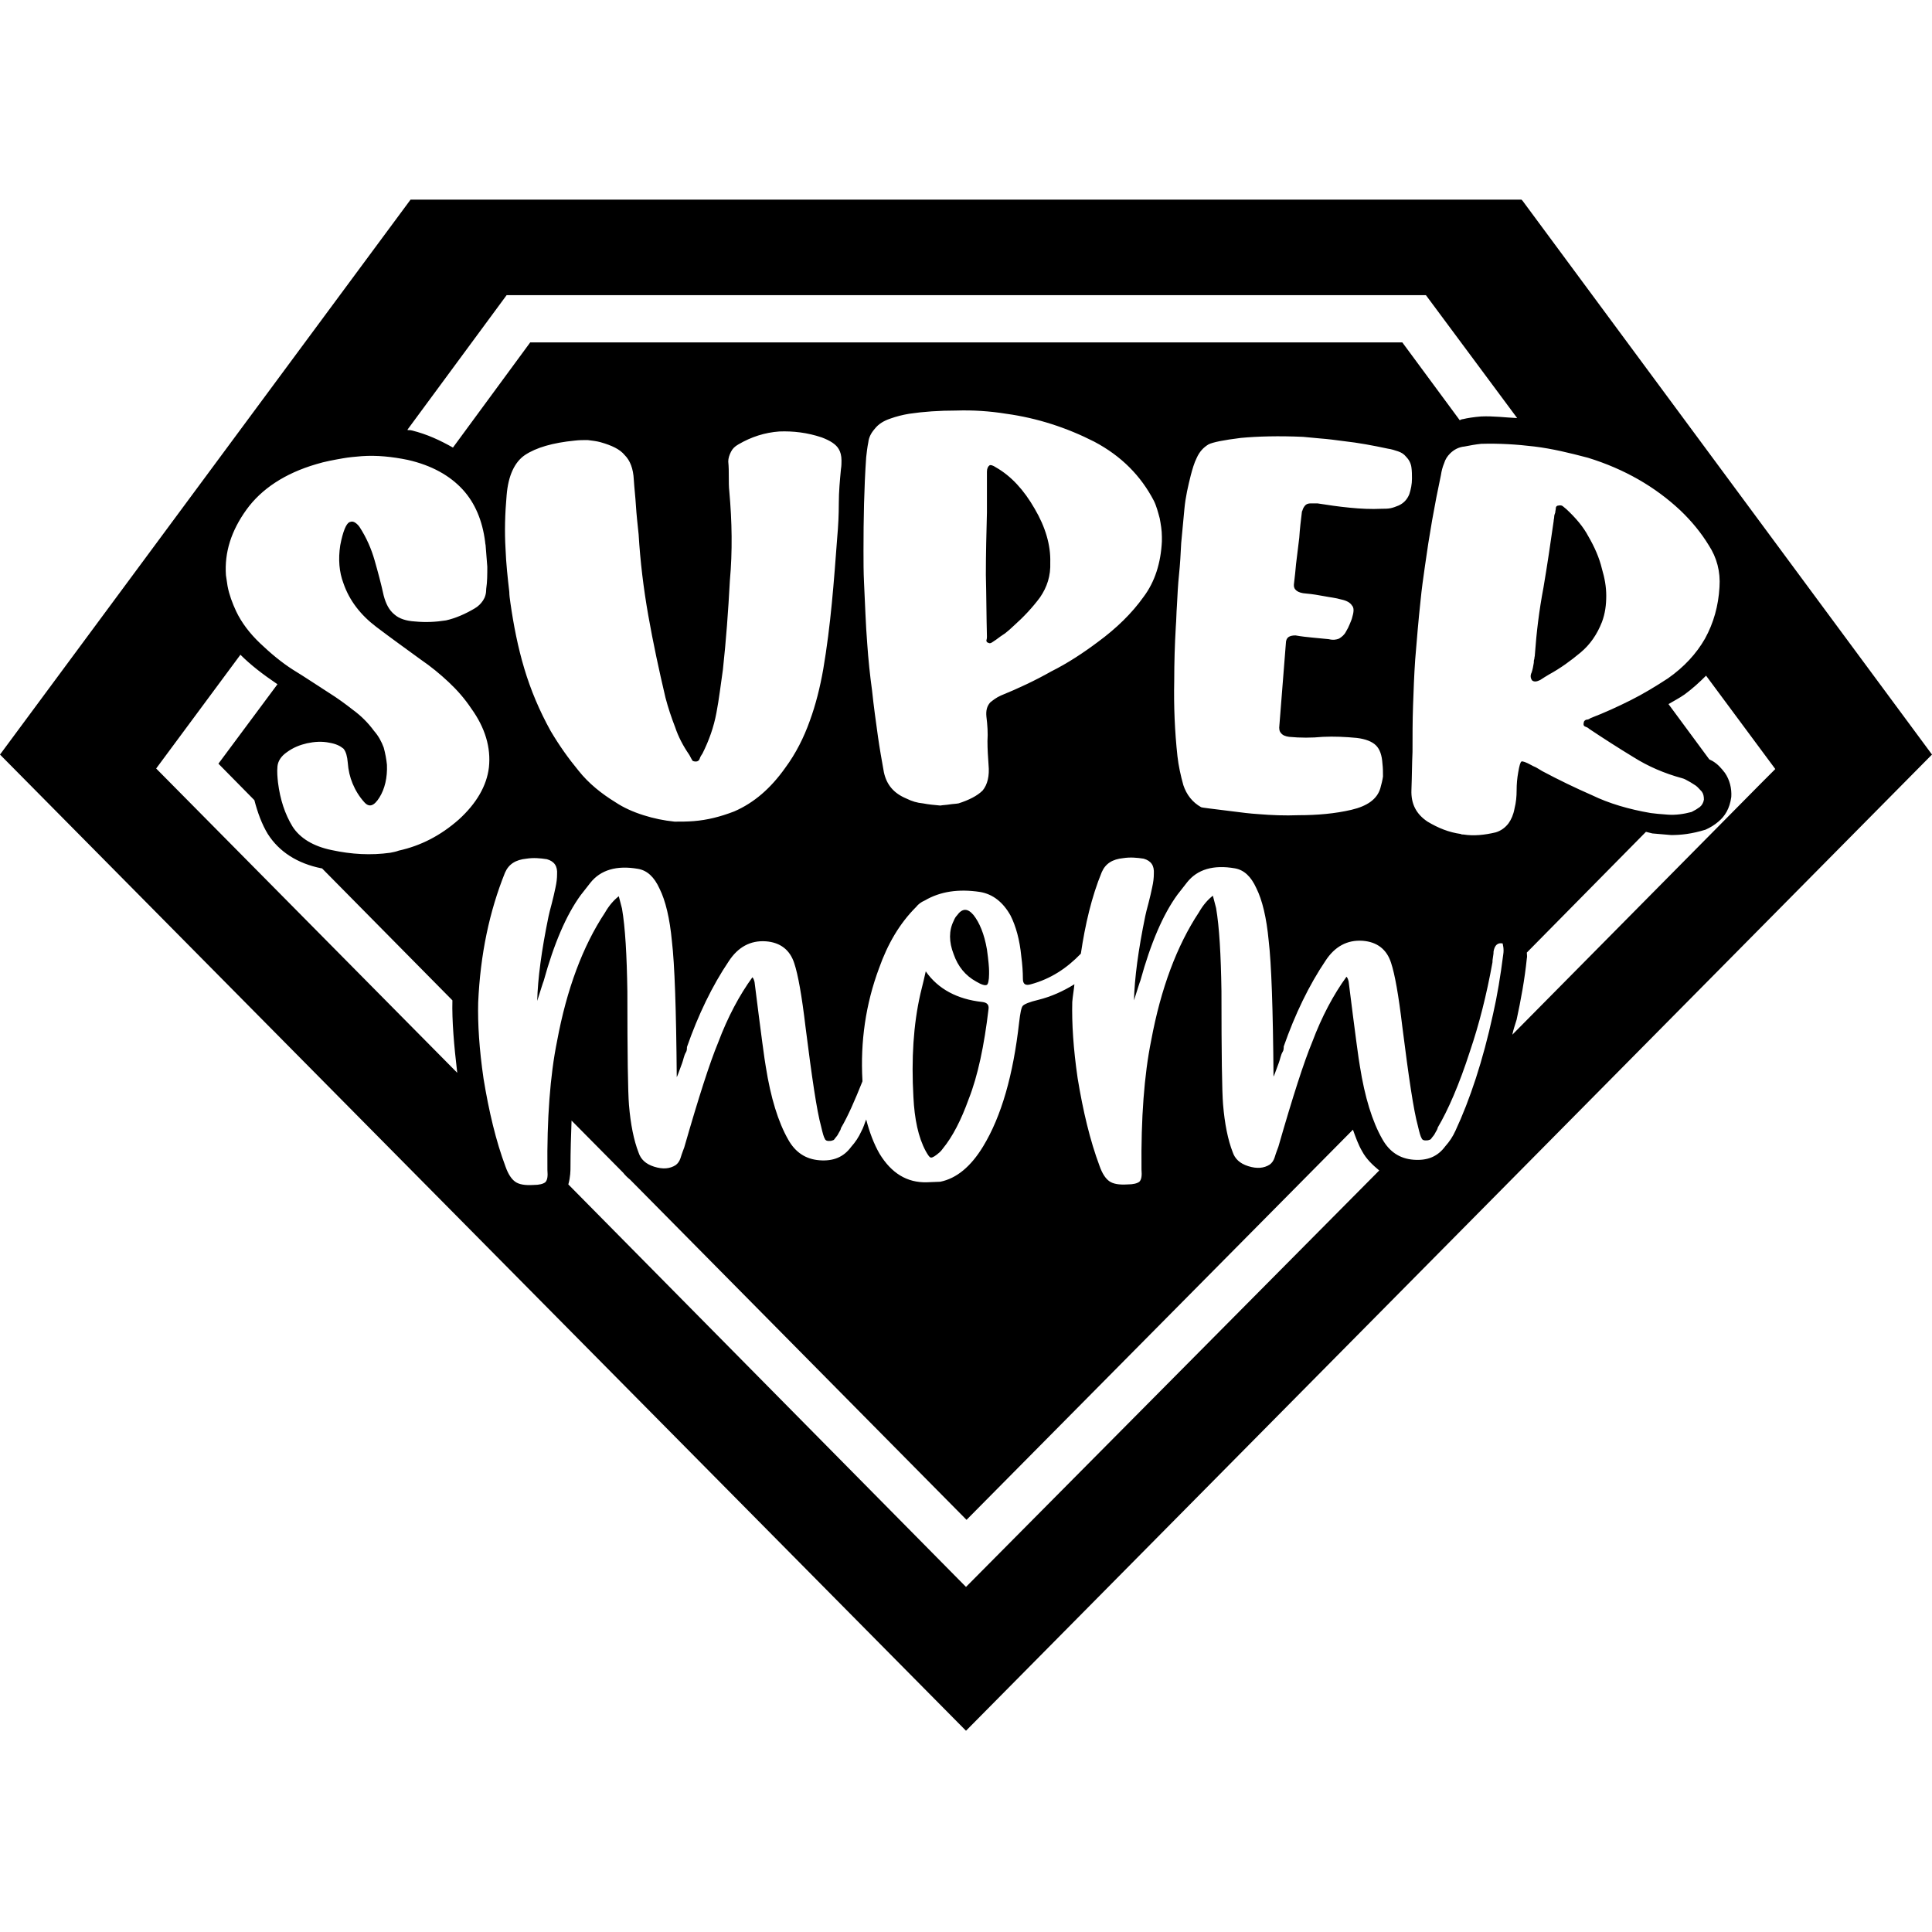<?xml version="1.0" encoding="utf-8"?>
<!-- Generator: Adobe Illustrator 25.1.0, SVG Export Plug-In . SVG Version: 6.00 Build 0)  -->
<svg version="1.1" id="Layer_1" xmlns="http://www.w3.org/2000/svg" xmlns:xlink="http://www.w3.org/1999/xlink" x="0px" y="0px"
	 viewBox="0 0 360 360" style="enable-background:new 0 0 360 360;" xml:space="preserve">
<path d="M283.7,37.4l-0.2-0.2h-207l-76.2,103L0,140.6l180,181.9l179.7-181.6l0.3-0.3L283.7,37.4z M94.4,55h171.3l17,22.9
	c-2.2-0.1-4.4-0.4-6.7-0.3c-1.3,0.1-2.6,0.3-3.4,0.5c-0.2,0-0.4,0.1-0.6,0.2l-10.7-14.5H98.8L84.4,83.4c-2.3-1.3-4.8-2.5-7.7-3.2
	c-0.3-0.1-0.6,0-0.8-0.1L94.4,55z M243.4,110.6c1.2,0.1,2.3,0.3,3.4,0.5c1,0.2,2.1,0.3,3.1,0.6c1,0.2,1.7,0.6,2,1.1
	c0.4,0.4,0.4,1.1,0.1,2.1c-0.1,0.5-0.3,0.9-0.5,1.4c-0.2,0.5-0.4,0.9-0.7,1.4c-0.3,0.6-0.8,1-1.3,1.3c-0.5,0.2-1.1,0.3-1.9,0.1
	c-1-0.1-2-0.2-3.1-0.3c-1-0.1-2-0.2-3.1-0.4c-0.6,0-1,0.1-1.3,0.3c-0.3,0.2-0.5,0.6-0.5,1.2c-0.2,2.5-0.4,5-0.6,7.6
	c-0.2,2.5-0.4,5-0.6,7.6c-0.1,0.7,0,1.2,0.3,1.5c0.3,0.4,0.8,0.6,1.5,0.7c2.1,0.2,4.2,0.2,6.3,0c2.1-0.1,4.2,0,6.3,0.2
	c1.7,0.2,2.9,0.7,3.6,1.4c0.7,0.7,1.1,1.8,1.2,3.4c0.1,0.8,0.1,1.6,0.1,2.4c-0.1,0.7-0.3,1.5-0.5,2.2c-0.6,2-2.4,3.3-5.4,4
	c-3,0.7-6.3,1-9.8,1c-2.6,0.1-5.1,0-7.5-0.2c-1.6-0.1-3.2-0.3-4.7-0.5c-3.9-0.5-5.9-0.7-6-0.8c-1.6-0.9-2.7-2.3-3.3-4.1
	c-0.5-1.8-0.9-3.6-1.1-5.4c-0.5-4.6-0.7-9.3-0.6-14c0-3.4,0.1-6.8,0.3-10.2c0.1-1.2,0.1-2.5,0.2-3.8c0.1-2,0.2-4,0.4-5.9
	c0.2-1.9,0.3-3.8,0.4-5.8c0.2-2.2,0.4-4.3,0.6-6.4c0.2-2.2,0.7-4.3,1.2-6.3c0.3-1.1,0.6-2.2,1.1-3.2c0.5-1.1,1.2-1.9,2.2-2.5
	c0.8-0.4,2.8-0.8,6-1.2c3.2-0.3,7.1-0.4,11.6-0.2c1.1,0.1,2.1,0.2,3.2,0.3c1.4,0.1,2.9,0.3,4.4,0.5c2.7,0.3,5.4,0.8,8.2,1.4
	c0.7,0.1,1.3,0.3,1.9,0.5c0.6,0.2,1.1,0.5,1.5,1c0.5,0.5,0.9,1.2,1,2c0.1,0.7,0.1,1.4,0.1,2.1c0,1-0.2,2-0.5,2.9
	c-0.4,1-1.1,1.7-2,2.1c-0.5,0.2-1,0.4-1.5,0.5c-0.5,0.1-1.1,0.1-1.6,0.1c-2,0.1-4,0-6-0.2c-2.1-0.2-4.1-0.5-6-0.8
	c-0.4,0-0.9,0-1.3,0c-0.4,0-0.8,0.1-1.1,0.5c-0.1,0.1-0.2,0.3-0.3,0.5c-0.1,0.2-0.1,0.4-0.2,0.5c-0.2,1.6-0.4,3.3-0.5,4.9
	c-0.2,1.6-0.4,3.3-0.6,4.9c-0.1,1-0.2,2.3-0.4,3.8C241,109.8,241.7,110.5,243.4,110.6z M183.8,133.5c0.2,1.6,0.3,3.1,0.2,4.6
	c0,1.5,0.1,3,0.2,4.4c0.2,2.1-0.2,3.7-1.1,4.8c-1,1-2.6,1.8-4.5,2.4c-0.6,0.1-1.1,0.1-1.7,0.2c-0.6,0.1-1.1,0.1-1.7,0.2
	c-1.1-0.1-2.2-0.2-3.2-0.4c-1.1-0.1-2.1-0.4-3.1-0.9c-2.4-1-3.7-2.6-4.2-4.9c-0.4-2.2-0.8-4.5-1.1-6.6c-0.4-2.9-0.8-5.7-1.1-8.6
	c-0.4-2.9-0.7-5.8-0.9-8.7c-0.3-3.7-0.4-7.5-0.6-11.4c-0.1-2-0.1-4-0.1-6c0-5.8,0.1-11.6,0.5-17.4c0.1-0.9,0.2-1.8,0.4-2.8
	c0.1-0.9,0.5-1.7,1.2-2.5c0.7-0.9,1.7-1.5,2.9-1.9c1.1-0.4,2.3-0.7,3.5-0.9c2.7-0.4,5.6-0.6,8.8-0.6c3.1-0.1,6.2,0.1,9.3,0.6
	c5.8,0.8,11.3,2.6,16.4,5.2c5.1,2.7,8.7,6.4,11.1,11c0.5,1,0.8,2.2,1.1,3.3c0.2,1.1,0.4,2.2,0.4,3.4c0,0.3,0,0.7,0,0.9
	c-0.2,4-1.3,7.5-3.4,10.3c-2.2,3.1-5.1,5.9-8.5,8.4c-2.8,2.1-5.7,4-8.7,5.5c-3,1.7-6.2,3.2-9.4,4.5c-0.9,0.4-1.5,0.9-2,1.3
	C183.9,131.6,183.7,132.4,183.8,133.5z M135.9,91.6c-0.1-0.9-0.1-1.8-0.1-2.7c0-1,0-1.9-0.1-2.9c0-0.6,0.2-1.2,0.5-1.8
	c0.3-0.6,0.7-1,1.4-1.4c2.4-1.4,4.9-2.2,7.6-2.4c2.6-0.1,5.2,0.2,7.9,1.1c1.6,0.6,2.7,1.3,3.2,2.2c0.3,0.5,0.5,1.2,0.5,2.1
	c0,0.5,0,1-0.1,1.6c-0.2,2.1-0.4,4.2-0.4,6.4c0,2.1-0.1,4.2-0.3,6.4c-0.3,4-0.6,8.1-1,12.2c-0.4,4.1-0.9,8.2-1.6,12.3
	c-0.6,3.4-1.4,6.6-2.5,9.6c-1.1,3.1-2.6,6.1-4.6,8.8c-2.7,3.8-5.8,6.5-9.5,8.1c-2.6,1-5,1.6-7.5,1.8c-1.2,0.1-2.4,0.1-3.6,0.1
	c-2-0.2-3.9-0.6-5.8-1.2c-1.9-0.6-3.7-1.4-5.2-2.4c-2.6-1.6-5-3.5-6.9-5.9c-1.9-2.3-3.6-4.7-5.2-7.4c-2.1-3.8-3.7-7.6-4.9-11.6
	c-1.2-4-2-8.1-2.6-12.3c-0.1-0.7-0.2-1.4-0.2-2c-0.3-2.6-0.6-5.3-0.7-8c-0.2-3.3-0.1-6.6,0.2-10c0.3-3.7,1.5-6.2,3.4-7.5
	c2.1-1.4,5.2-2.3,9.3-2.7c0.8-0.1,1.6-0.1,2.4-0.1c0.8,0.1,1.7,0.2,2.4,0.4c2.1,0.6,3.6,1.3,4.5,2.4c1,1,1.6,2.5,1.7,4.6
	c0.1,1.6,0.3,3.2,0.4,4.9c0.1,1.6,0.3,3.4,0.5,5.3c0.3,5,0.9,10,1.8,15.1c0.9,5.1,2,10.2,3.2,15.3c0.5,1.9,1.1,3.7,1.8,5.5
	c0.6,1.8,1.5,3.5,2.6,5.1c0.2,0.3,0.3,0.6,0.5,0.9c0.1,0.3,0.3,0.4,0.8,0.4c0.3,0,0.6-0.2,0.7-0.6c0.1-0.3,0.3-0.6,0.5-0.9
	c1.2-2.4,2.1-4.9,2.6-7.6c0.5-2.6,0.8-5.3,1.2-8c0.6-5.5,1-11,1.3-16.6C136.5,102.7,136.4,97.2,135.9,91.6z M29.1,143.2l15.7-21.2
	c1.9,1.9,4.1,3.6,6.9,5.5l-11,14.8l6.7,6.8c0.6,2.3,1.4,4.5,2.5,6.3c2.1,3.3,5.5,5.5,10,6.4c0,0,0.1,0,0.1,0l24.3,24.6
	c-0.1,3.8,0.3,8.4,0.9,13.5L29.1,143.2z M85.5,152.7c-3.4,3-7.1,4.9-11.2,5.8c-0.5,0.2-1.1,0.3-1.6,0.4c-3.6,0.5-7.2,0.3-10.9-0.5
	c-3.4-0.7-5.9-2.2-7.3-4.4c-1.4-2.3-2.3-5-2.7-8.2c-0.1-1-0.2-1.9-0.1-3c0.1-1,0.7-1.9,1.7-2.6c1.2-0.9,2.5-1.4,3.8-1.7
	c1.4-0.3,2.8-0.4,4.2-0.1c1.2,0.2,2,0.6,2.6,1.1c0.5,0.6,0.7,1.5,0.8,2.6c0.1,1.4,0.4,2.7,0.9,3.9c0.5,1.2,1.2,2.4,2.2,3.5
	c0.9,1,1.8,0.7,2.8-0.9c1-1.6,1.5-3.7,1.4-6.1c-0.1-1-0.3-2.1-0.6-3.2c-0.4-1.1-1-2.2-1.8-3.1c-1.1-1.5-2.4-2.8-3.9-3.9
	c-1.4-1.1-2.9-2.2-4.5-3.2c-2.2-1.4-4.4-2.9-6.7-4.3c-2.2-1.4-4.2-3.1-6.1-4.9c-2-1.9-3.5-3.9-4.5-6c-0.7-1.5-1.3-3.1-1.6-4.7
	c-0.1-0.7-0.2-1.3-0.3-2c-0.3-4.3,1-8.3,3.8-12.2c2.8-3.9,7.2-6.8,13-8.5c1.6-0.5,3.3-0.8,5-1.1c1.1-0.2,2.3-0.3,3.5-0.4
	c2.8-0.2,5.7,0.1,8.6,0.7c4.4,1,7.8,2.9,10.2,5.5c2.3,2.5,3.7,5.8,4.2,9.8c0,0.3,0.1,0.5,0.1,0.8c0.1,1.2,0.2,2.4,0.3,3.8
	c0,1.4,0,2.8-0.2,4.1c0,0.9-0.2,1.6-0.6,2.2c-0.4,0.6-0.9,1.1-1.6,1.5c-1.7,1-3.5,1.8-5.3,2.2c-1.9,0.3-3.8,0.4-5.8,0.2
	c-1.6-0.1-2.9-0.5-3.8-1.3c-1-0.8-1.6-2-2-3.5c-0.5-2.3-1.1-4.5-1.7-6.6c-0.6-2.1-1.5-4.2-2.8-6.2c-0.2-0.3-0.5-0.6-0.8-0.8
	c-0.3-0.2-0.6-0.3-1.1-0.1c-0.6,0.3-1.2,1.7-1.7,4.3c-0.4,2.6-0.2,5,0.6,7.1c1.1,3.2,3.2,5.9,6.1,8.1c2.9,2.2,5.7,4.2,8.3,6.1
	c1.9,1.3,3.6,2.7,5.2,4.2c1.6,1.5,3,3.1,4.2,4.9c2.6,3.6,3.7,7.3,3.3,11C90.7,146.4,88.8,149.7,85.5,152.7z M180,295.7l-74.1-75
	c0.4-1.4,0.4-2.7,0.4-3.1c0-3.2,0.1-6,0.2-8.8l9.6,9.7c0.4,0.5,0.8,0.9,1.3,1.3l62.7,63.4l72-72.7c0.5,1.4,1,2.8,1.7,4
	c0.8,1.5,2,2.6,3.2,3.6L180,295.7z M280.1,177.9c-0.5,3.9-1.1,7.6-1.9,11.1c-1.9,8.7-4.3,15.9-7,21.7c-0.5,1.1-1.1,2-1.9,2.9
	c-1.4,1.9-3.3,2.7-5.9,2.5c-2.6-0.2-4.5-1.5-5.8-3.8c-1.9-3.3-3.3-7.9-4.2-13.6c-0.2-1-0.9-6.2-2.1-15.8c-0.1-0.4-0.2-0.7-0.4-0.9
	c-2.4,3.3-4.6,7.4-6.4,12.2c-1.5,3.6-3.6,10.1-6.3,19.5c-0.1,0.3-0.4,1-0.7,2c-0.2,0.6-0.5,1-0.9,1.3c-1.1,0.7-2.4,0.8-4,0.3
	c-1.6-0.5-2.5-1.4-2.9-2.6c-0.9-2.3-1.5-5.3-1.8-8.9c-0.2-2.4-0.3-9.5-0.3-21.1c-0.1-6.8-0.4-12-1-15.5l-0.6-2.3
	c-0.9,0.7-1.8,1.7-2.6,3.1c-4.1,6.2-7.1,14.2-8.9,23.9c-1.3,6.4-1.9,14.5-1.8,24c0.1,1.2,0,1.9-0.4,2.3c-0.4,0.3-1.1,0.5-2.2,0.5
	c-1.6,0.1-2.7-0.1-3.4-0.6c-0.7-0.5-1.3-1.4-1.8-2.8c-1.8-4.8-3.1-10.3-4.1-16.4c-0.8-5.5-1.1-10.2-1-14.2c0.1-1.2,0.3-2.2,0.4-3.3
	c-2.1,1.3-4.3,2.3-6.7,2.9c-1.7,0.4-2.6,0.8-2.9,1.1c-0.3,0.3-0.5,1.4-0.7,3.1c-1.1,9.8-3.3,17.5-6.7,23.1c-2.3,3.8-5,6-8,6.6
	l-2.5,0.1c-3.7,0.1-6.6-1.7-8.8-5.3c-1.1-1.9-1.9-4.1-2.5-6.4c-0.3,0.7-0.5,1.5-0.9,2.2c-0.5,1.1-1.1,2-1.9,2.9
	c-1.4,1.9-3.3,2.7-5.9,2.5c-2.6-0.2-4.5-1.5-5.8-3.8c-1.9-3.3-3.3-7.9-4.2-13.6c-0.2-1-0.9-6.2-2.1-15.8c-0.1-0.4-0.2-0.7-0.4-0.9
	c-2.4,3.3-4.6,7.4-6.4,12.2c-1.5,3.6-3.6,10.1-6.3,19.5c-0.1,0.3-0.4,1-0.7,2c-0.2,0.6-0.5,1-0.9,1.3c-1.1,0.7-2.4,0.8-4,0.3
	c-1.6-0.5-2.5-1.4-2.9-2.6c-0.9-2.3-1.5-5.3-1.8-8.9c-0.2-2.4-0.3-9.5-0.3-21.1c-0.1-6.8-0.4-12-1-15.5l-0.6-2.3
	c-0.9,0.7-1.8,1.7-2.6,3.1c-4.1,6.2-7.1,14.2-8.9,23.9c-1.3,6.4-1.9,14.5-1.8,24c0.1,1.2,0,1.9-0.4,2.3c-0.4,0.3-1.1,0.5-2.2,0.5
	c-1.6,0.1-2.7-0.1-3.4-0.6c-0.7-0.5-1.3-1.4-1.8-2.8c-1.8-4.8-3.1-10.3-4.1-16.4c-0.8-5.5-1.1-10.2-1-14.2c0.4-9,2.1-17,5-24.2
	c0.7-1.6,2-2.4,4-2.6c1.3-0.2,2.5-0.1,3.8,0.1c1.4,0.4,2,1.3,1.9,2.8c0,0.8-0.1,1.6-0.3,2.5c-0.2,0.9-0.4,1.9-0.7,3
	c-0.3,1.1-0.5,1.9-0.6,2.4c-1.3,6.3-2,11.6-2.1,15.7c0.7-2.2,1.1-3.5,1.2-3.7c1.9-6.9,4.2-12.3,6.9-16l1.8-2.3
	c1.9-2.4,4.9-3.3,8.9-2.6c1.7,0.3,3,1.5,4,3.7c1.1,2.2,1.9,5.5,2.3,9.8c0.5,4.2,0.8,12.6,0.9,25.3c0.1-0.1,0.4-1,1-2.6
	c0.1-0.3,0.2-0.6,0.3-1c0.1-0.3,0.2-0.7,0.4-1c0.2-0.3,0.2-0.7,0.2-1c2.1-6,4.7-11.4,7.8-16c1.7-2.6,4-3.9,6.9-3.7
	c2.7,0.2,4.5,1.6,5.3,4.1c0.7,2.1,1.4,6,2.1,11.9c1.2,9.5,2.1,15.6,2.9,18.5c0.3,1.3,0.5,2,0.7,2.3c0.1,0.3,0.4,0.4,0.7,0.4
	c0.3,0,0.5,0,0.7-0.1c0.2,0,0.4-0.2,0.5-0.4c0.2-0.2,0.3-0.4,0.4-0.5c0.1-0.1,0.2-0.4,0.4-0.7c0.2-0.3,0.3-0.6,0.3-0.7
	c1.3-2.2,2.6-5.2,4-8.7c0-0.1,0-0.1,0-0.2c-0.4-7.2,0.6-14.2,3.1-20.9c1.6-4.5,3.8-8.3,6.9-11.4c0.4-0.5,0.9-0.9,1.6-1.2
	c2.9-1.7,6.3-2.2,10.3-1.6c2.4,0.4,4.3,1.9,5.7,4.4c1,2,1.7,4.5,2,7.6c0.2,1.5,0.3,2.9,0.3,4.2c0,1,0.5,1.3,1.5,1
	c3.7-1,6.7-3,9.3-5.7c0.8-5.4,2-10.6,3.9-15.2c0.7-1.6,2-2.4,4-2.6c1.3-0.2,2.5-0.1,3.8,0.1c1.4,0.4,2,1.3,1.9,2.8
	c0,0.8-0.1,1.6-0.3,2.5c-0.2,0.9-0.4,1.9-0.7,3c-0.3,1.1-0.5,1.9-0.6,2.4c-1.3,6.3-2,11.6-2.1,15.7c0.7-2.2,1.1-3.5,1.2-3.7
	c1.9-6.9,4.2-12.3,6.9-16l1.8-2.3c1.9-2.4,4.9-3.3,8.9-2.6c1.7,0.3,3,1.5,4,3.7c1.1,2.2,1.9,5.5,2.3,9.8c0.5,4.2,0.8,12.6,0.9,25.3
	c0.1-0.1,0.4-1,1-2.6c0.1-0.3,0.2-0.6,0.3-1c0.1-0.3,0.2-0.7,0.4-1c0.2-0.3,0.2-0.7,0.2-1c2.1-6,4.7-11.4,7.8-16
	c1.7-2.6,4-3.9,6.9-3.7c2.7,0.2,4.5,1.6,5.3,4.1c0.7,2.1,1.4,6,2.1,11.9c1.2,9.5,2.1,15.6,2.9,18.5c0.3,1.3,0.5,2,0.7,2.3
	c0.1,0.3,0.4,0.4,0.7,0.4c0.3,0,0.5,0,0.7-0.1c0.2,0,0.4-0.2,0.5-0.4c0.2-0.2,0.3-0.4,0.4-0.5c0.1-0.1,0.2-0.4,0.4-0.7
	c0.2-0.3,0.3-0.6,0.3-0.7c1.9-3.2,4-8,6-14.2c1.7-5,3.1-10.5,4.2-16.6c0-0.2,0-0.5,0.1-1c0.1-0.5,0.1-0.8,0.1-1
	c0.2-1.2,0.8-1.7,1.7-1.5C280,176,280.3,176.7,280.1,177.9z M278.7,155.1c-2.1,0.5-4.1,0.7-6,0.4c-0.2,0-0.4,0-0.5-0.1
	c-2.2-0.3-4.2-1.1-6.2-2.3c-2.1-1.4-3.1-3.3-3-5.9c0.1-2.7,0.1-5,0.2-7.1c0-2.9,0-5.8,0.1-8.6c0.1-2.9,0.2-5.7,0.4-8.6
	c0.3-3.7,0.6-7.3,1-11c0.2-2.1,0.5-4.2,0.8-6.3c0.8-5.8,1.8-11.5,3-17.1c0.1-0.7,0.3-1.5,0.6-2.2c0.2-0.7,0.6-1.3,1.1-1.8
	c0.7-0.7,1.6-1.2,2.7-1.3c1-0.2,2.1-0.4,3.1-0.5c3.3-0.1,6.6,0.1,9.9,0.5c3.3,0.4,6.6,1.2,10,2.1c6.8,2.1,12.5,5.4,17.2,9.8
	c2.1,2,3.9,4.2,5.3,6.5c1.5,2.3,2.2,4.9,2,7.8c-0.2,3.5-1.1,6.7-2.7,9.6c-1.6,2.8-3.9,5.3-6.9,7.4c-2.3,1.5-4.6,2.9-7,4.1
	c-2.4,1.2-4.8,2.3-7.4,3.3c-0.3,0.2-0.5,0.3-0.8,0.3c-0.3,0.1-0.5,0.3-0.5,0.6c-0.1,0.3,0,0.6,0.3,0.7c0.3,0.1,0.5,0.2,0.7,0.4
	c2.7,1.8,5.5,3.6,8.3,5.3c2.7,1.7,5.7,3,9,3.9c0.4,0.1,0.8,0.3,1.3,0.6c0.4,0.2,0.8,0.5,1.3,0.8c0.4,0.3,0.7,0.7,1.1,1.1
	c0.3,0.4,0.4,0.9,0.4,1.5c-0.1,0.6-0.4,1.1-0.8,1.4c-0.4,0.3-0.9,0.6-1.5,0.9c-1.5,0.4-3,0.6-4.4,0.5c-1.4-0.1-2.5-0.2-3.2-0.3
	c-4.1-0.7-7.8-1.8-10.9-3.3c-3.2-1.4-6.3-2.9-9.3-4.5c-0.3-0.2-0.7-0.4-1-0.6c-0.3-0.2-0.7-0.3-1-0.5c-1.1-0.6-1.7-0.8-1.9-0.7
	c-0.2,0.1-0.4,0.8-0.6,2c-0.2,1.1-0.3,2.2-0.3,3.4c0,1.1-0.1,2.2-0.4,3.4c-0.2,1.1-0.6,2-1.1,2.7
	C280.5,154.2,279.7,154.8,278.7,155.1z M328.2,145.9l-46.4,46.9c0.2-1,0.5-1.8,0.8-2.8c0.8-3.7,1.5-7.5,1.9-11.4
	c0.1-0.4,0-0.7,0-1.1l22.2-22.5c0.4,0.1,0.8,0.2,1.2,0.3l3.5,0.3c1.8,0,3.8-0.2,6.4-1c0.9-0.4,1.7-0.9,2.4-1.5
	c1.2-1,2.1-2.4,2.4-4.6c0.1-1.6-0.3-3.2-1.2-4.5c-0.7-0.9-1.3-1.6-2.3-2.2c-0.2-0.1-0.4-0.2-0.6-0.3l-7.6-10.3c1-0.6,2-1.1,3-1.8
	c1.5-1.1,2.8-2.3,4-3.5l12.9,17.4L328.2,145.9z M184.2,119.8c-0.3-0.1-0.4-0.2-0.4-0.5c0.1-0.3,0.1-0.5,0.1-0.7
	c-0.1-3.8-0.1-7.6-0.2-11.5c0-3.9,0.1-7.8,0.2-11.6c0-1.3,0-2.6,0-3.8c0-1.3,0-2.6,0-3.8c0-0.6,0.2-1,0.5-1.2c0.2-0.1,0.6,0,1.2,0.4
	c2.8,1.6,5.2,4.2,7.2,7.7c2,3.4,3,6.8,2.9,10c0.1,2.5-0.6,4.6-1.9,6.5c-1.4,1.9-3.1,3.7-4.9,5.3c-0.5,0.5-1.1,1-1.6,1.4
	c-0.6,0.4-1.2,0.8-1.7,1.2c-0.2,0.1-0.4,0.3-0.6,0.4C184.6,119.9,184.4,119.9,184.2,119.8z M285.4,125.3c0.2-0.6,0.3-1.2,0.4-1.8
	c0-0.2,0-0.5,0.1-0.7c0-0.3,0.1-0.5,0.1-0.8c0.3-4.2,0.8-8.3,1.6-12.5c0.7-4.1,1.3-8.2,1.9-12.4c0-0.3,0.1-0.5,0.1-0.8
	c0-0.3,0.1-0.5,0.2-0.8c0-0.3,0.1-0.5,0.1-0.8c0-0.3,0.2-0.5,0.5-0.5c0.4-0.1,0.7,0,0.9,0.2c0.2,0.2,0.4,0.3,0.6,0.5
	c1.7,1.6,3.1,3.2,4.1,5.1c1.1,1.9,2,3.9,2.5,6c0.5,1.7,0.8,3.3,0.8,5c0,1.7-0.2,3.3-0.8,4.9c-0.9,2.3-2.2,4.2-4,5.7
	c-1.8,1.5-3.7,2.9-5.9,4.1c-0.5,0.3-1,0.6-1.6,1c-0.6,0.3-1.1,0.4-1.5,0.1C285.2,126.4,285.1,125.9,285.4,125.3z M183.9,176.9
	c0.3,2.1,0.4,3.5,0.4,4v0.3v0.3c0,1.2-0.2,1.9-0.4,2c-0.3,0.2-1,0-2-0.6c-2-1.1-3.4-2.8-4.2-5.1c-0.9-2.3-0.9-4.4,0-6.2
	c0.2-0.5,0.4-0.8,0.6-1c1-1.4,2-1.4,3.1-0.1C182.5,171.9,183.4,174,183.9,176.9z M184.2,188c-0.8,6.8-2,12.5-3.7,16.8
	c-1.4,3.9-3,7-4.8,9.2c-0.2,0.3-0.4,0.5-0.6,0.7c-0.8,0.7-1.3,1-1.6,1c-0.3,0-0.6-0.5-1-1.2c-1.4-2.6-2.1-6-2.3-10.1
	c-0.4-7.1,0-13.5,1.3-19.2c0-0.1,0.4-1.5,1-4.2c2.3,3.3,5.9,5.2,10.5,5.7C183.9,186.8,184.3,187.2,184.2,188z"/>
</svg>
